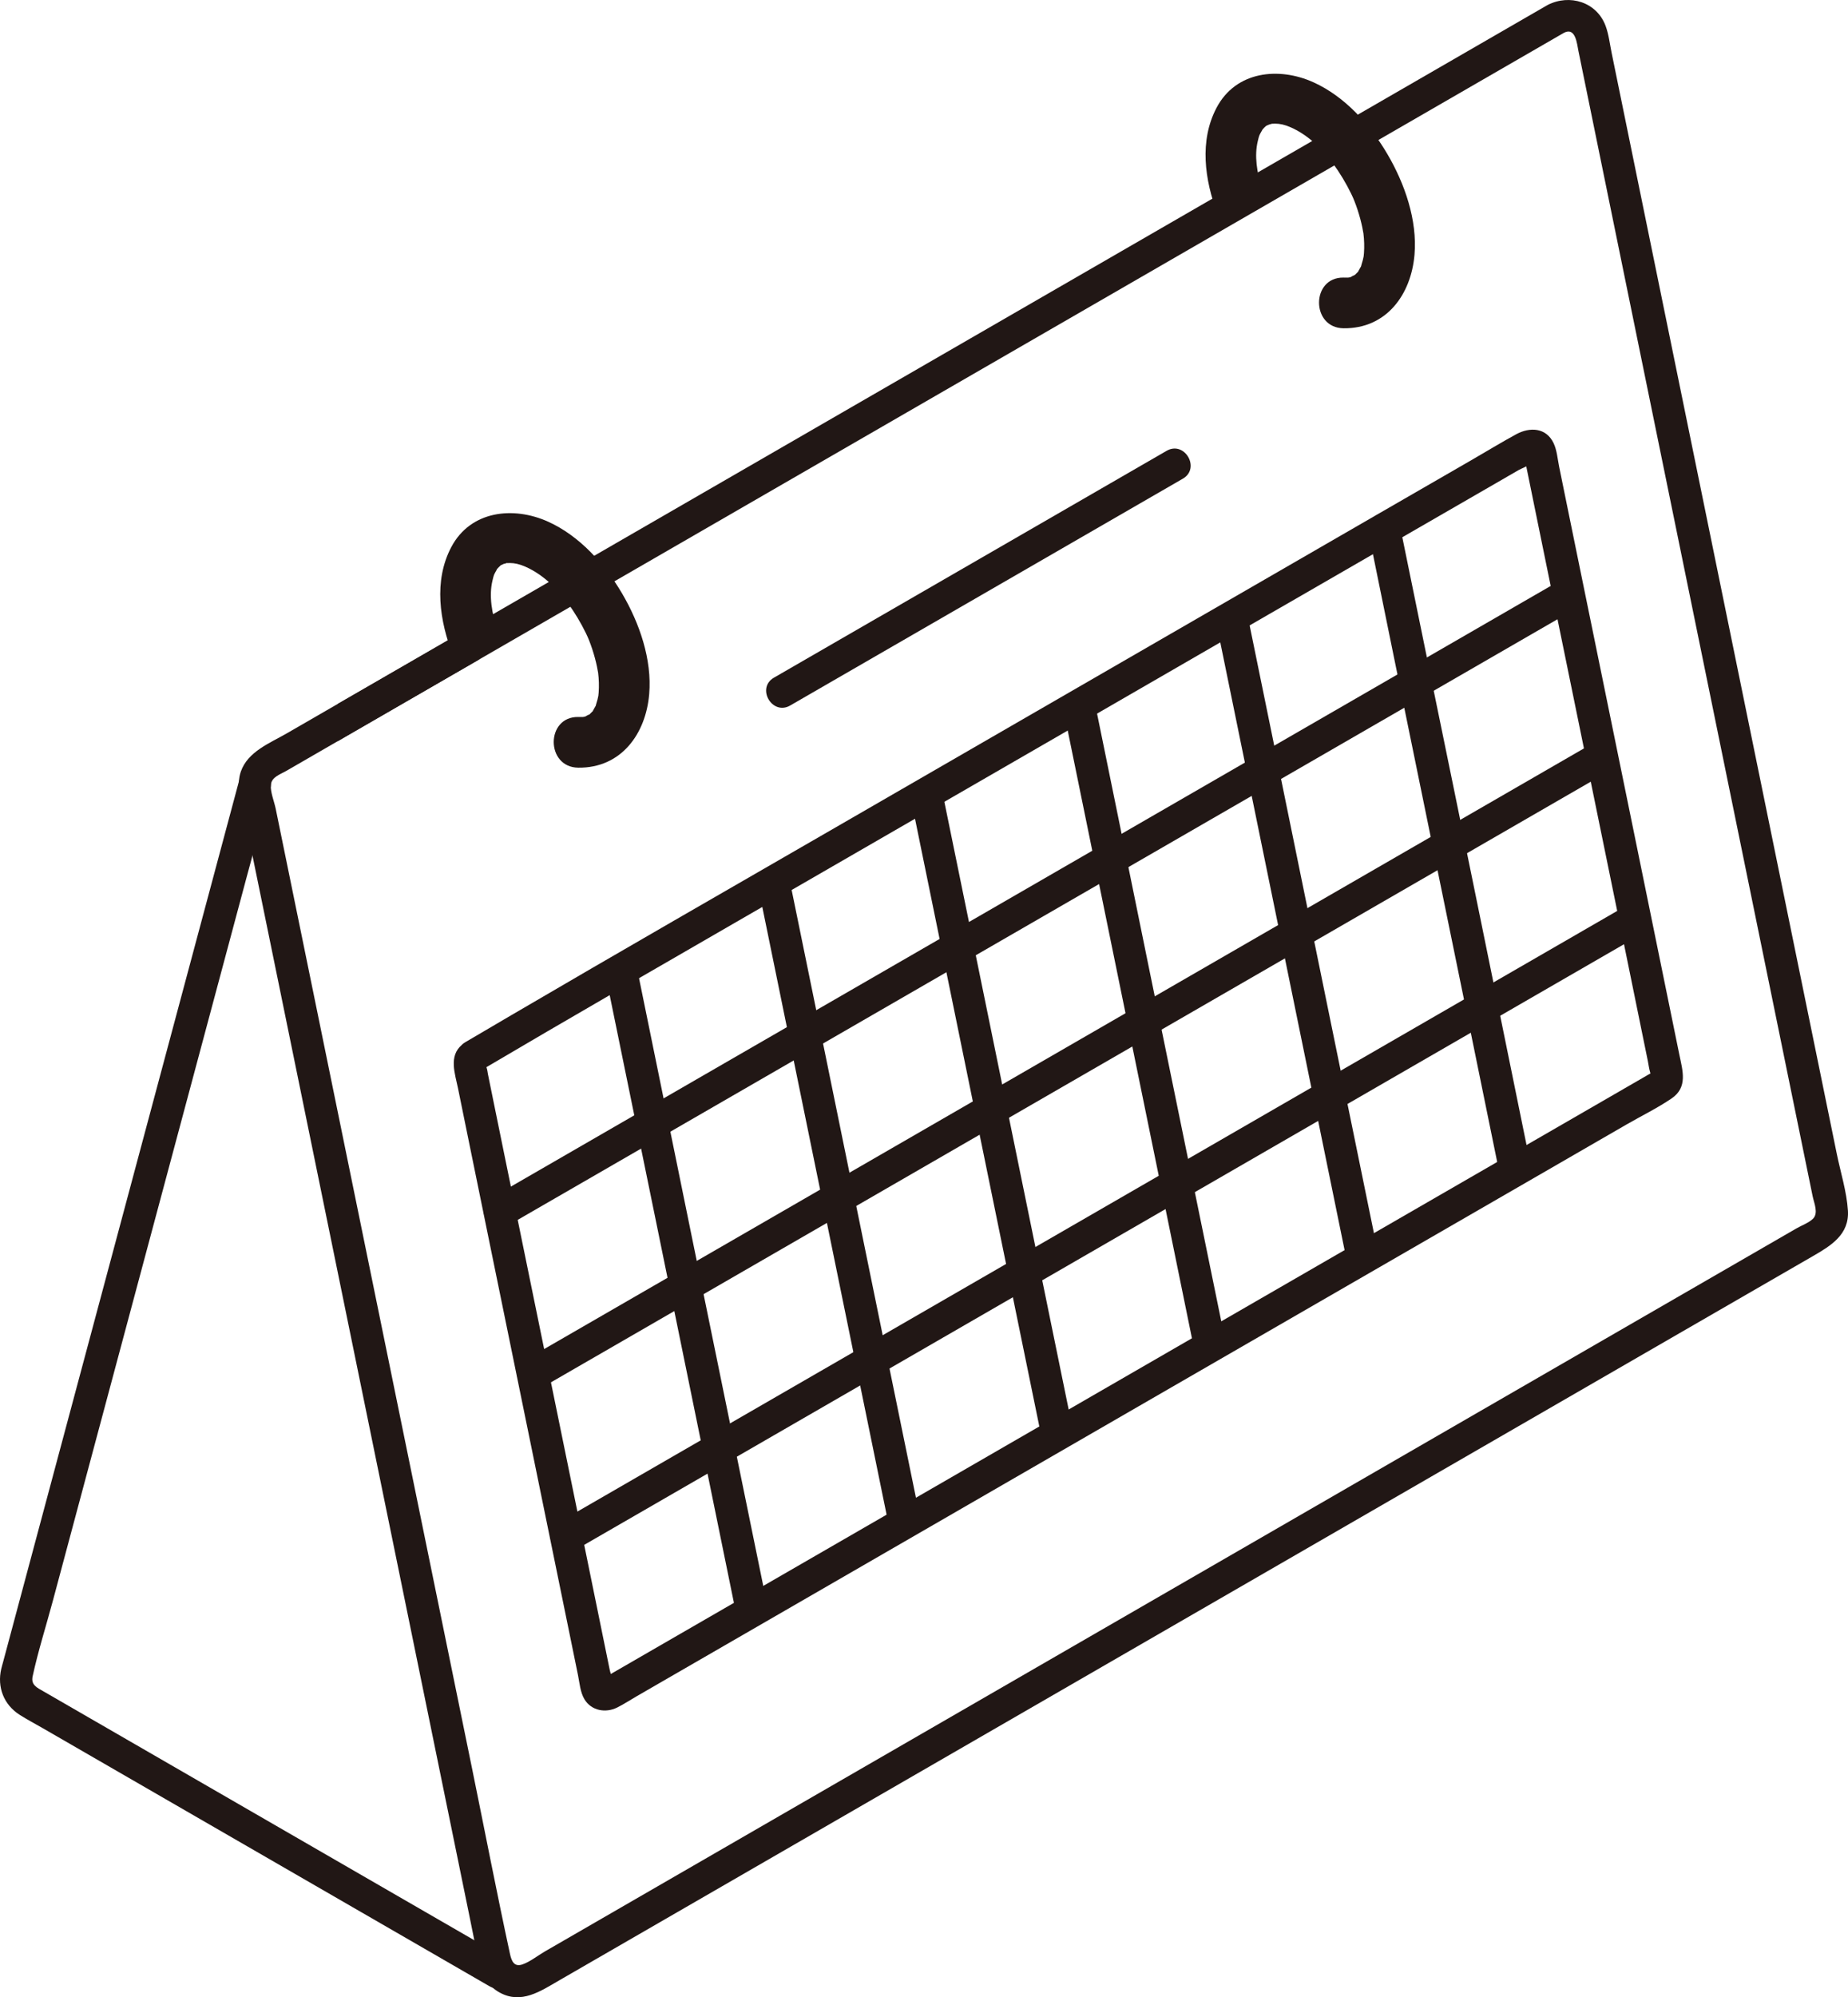 <?xml version="1.0" encoding="UTF-8"?><svg id="b" xmlns="http://www.w3.org/2000/svg" width="229.468" height="247.856" viewBox="0 0 229.468 247.856"><defs><style>.e{fill:none;}.f{fill:#211715;}</style></defs><g id="c"><g id="d"><path class="f" d="M29.701,96.839c-.656,2.448-1.312,4.896-1.968,7.343-1.66,6.195-3.32,12.39-4.98,18.585-2.203,8.22-4.405,16.441-6.608,24.661-2.284,8.523-4.568,17.047-6.851,25.57-1.911,7.131-3.821,14.262-5.732,21.393-1.057,3.944-2.114,7.888-3.17,11.832-.078.292-.166.582-.235.876-.533,2.278.311,4.461,2.301,5.72.935.592,1.926,1.112,2.884,1.665l17.75,10.248c7.555,4.362,15.11,8.724,22.666,13.086l14.309,8.261.717.414c2.233,1.289,4.25-2.166,2.019-3.454-3.354-1.936-6.708-3.873-10.062-5.809-7.194-4.153-14.388-8.307-21.582-12.46l-20.195-11.66-5.574-3.218c-.79-.456-1.572-.784-1.338-1.864.682-3.148,1.678-6.261,2.511-9.372,1.753-6.544,3.507-13.088,5.26-19.632,2.221-8.289,4.442-16.578,6.663-24.868l6.72-25.079,5.43-20.266c.933-3.481,1.912-6.953,2.799-10.446.039-.155.083-.309.124-.463.667-2.489-3.19-3.551-3.857-1.063h0Z"/><path class="f" d="M192.182.613c-17.62,10.173-35.239,20.346-52.859,30.518-20.942,12.091-41.884,24.182-62.825,36.272-9.46,5.462-18.92,10.923-28.38,16.385-4.162,2.403-8.325,4.806-12.487,7.209-2.11,1.218-4.854,2.268-5.72,4.739-.595,1.696.018,3.498.363,5.182.433,2.116.867,4.232,1.3,6.349,6.501,31.744,12.999,63.488,19.496,95.233,1.599,7.814,3.198,15.628,4.797,23.442.833,4.07,1.666,8.14,2.499,12.21.366,1.79.713,3.586,1.099,5.372.345,1.595,1.12,2.954,2.594,3.757,2.684,1.464,5.056-.177,7.356-1.505,2.159-1.246,4.317-2.493,6.476-3.739,4.566-2.636,9.131-5.272,13.697-7.908,20.566-11.874,41.132-23.749,61.699-35.623,19.187-11.078,38.374-22.156,57.561-33.234,3.714-2.144,7.428-4.289,11.143-6.433,1.7-.982,3.401-1.963,5.101-2.945,2.235-1.29,4.557-2.678,4.366-5.668-.149-2.332-.914-4.748-1.382-7.035s-.938-4.586-1.408-6.879c-1.038-5.071-2.075-10.141-3.113-15.212-4.503-22.008-9.007-44.017-13.51-66.025-3.312-16.184-6.623-32.368-9.935-48.552-.223-1.092-.355-2.276-.745-3.32-1.108-2.965-4.468-3.976-7.183-2.589-2.293,1.172-.271,4.624,2.019,3.454,1.444-.738,1.609,1.353,1.798,2.275.243,1.187.486,2.374.729,3.562.636,3.106,1.271,6.213,1.907,9.319,1.725,8.431,3.45,16.862,5.175,25.293,4.345,21.236,8.69,42.472,13.036,63.708,2.069,10.109,4.137,20.218,6.206,30.327.464,2.269.929,4.538,1.393,6.807.211,1.032.423,2.065.634,3.097.172.841.752,2.097.036,2.794-.513.5-1.416.83-2.042,1.191-.863.498-1.725.996-2.588,1.494-1.639.946-3.278,1.893-4.917,2.839-17.719,10.23-35.438,20.461-53.156,30.691-20.34,11.743-40.679,23.487-61.019,35.23-9.174,5.297-18.347,10.593-27.521,15.89-2.075,1.198-4.149,2.396-6.224,3.594-.87.503-1.831,1.279-2.779,1.604-1.043.359-1.357-.443-1.547-1.321-1.651-7.631-3.132-15.304-4.697-22.954-6.363-31.094-12.727-62.187-19.093-93.28-1.567-7.651-3.133-15.302-4.701-22.953-.2-.977-.4-1.953-.6-2.93-.174-.851-.676-2.071-.6-2.93.087-.989,1.138-1.298,1.899-1.737,1.927-1.112,3.853-2.225,5.78-3.337,8.74-5.046,17.48-10.092,26.22-15.138,20.253-11.693,40.507-23.387,60.76-35.08,18.494-10.678,36.989-21.355,55.483-32.033,3.476-2.007,6.952-4.014,10.429-6.021,2.229-1.287.217-4.745-2.019-3.454Z"/><path class="e" d="M4.976,207.774c14.568-8.411,29.136-16.822,43.705-25.233"/><path class="f" d="M98.119,87.552c16.253-9.383,32.505-18.767,48.758-28.15,2.229-1.287.217-4.745-2.019-3.454-16.253,9.383-32.505,18.767-48.758,28.15-2.229,1.287-.217,4.745,2.019,3.454h0Z"/><path class="f" d="M57.367,129.655c-1.688,1.394-.862,3.6-.495,5.406.44,2.161.881,4.321,1.322,6.481.867,4.241,1.735,8.481,2.601,12.722,1.717,8.402,3.441,16.802,5.161,25.204,1.741,8.504,3.483,17.008,5.222,25.513.197.965.394,1.929.591,2.894.203.992.279,2.142.816,3.023.865,1.418,2.639,1.71,4.053,1.003.823-.411,1.609-.929,2.405-1.389,7.063-4.08,14.128-8.157,21.192-12.235,15.092-8.713,30.182-17.43,45.276-26.141,15.009-8.661,30.015-17.328,45.026-25.986,3.806-2.195,7.609-4.394,11.414-6.592,1.853-1.071,3.841-2.036,5.61-3.24,2.043-1.391,1.375-3.439.954-5.492-1.726-8.421-3.44-16.844-5.166-25.265-1.739-8.482-3.472-16.965-5.208-25.447-.854-4.173-1.71-8.346-2.564-12.519-.445-2.176-.89-4.351-1.334-6.527-.214-1.047-.427-2.095-.641-3.143-.193-.949-.271-2.04-.687-2.922-.92-1.953-2.96-2.031-4.65-1.11-1.875,1.022-3.705,2.14-5.555,3.208-3.771,2.178-7.546,4.349-11.317,6.528-7.458,4.309-14.919,8.611-22.377,12.92-15.066,8.704-30.132,17.407-45.203,26.101-13.434,7.75-26.884,15.471-40.27,23.303-1.926,1.127-3.852,2.254-5.774,3.389-2.215,1.308-.205,4.767,2.019,3.454,10.931-6.456,21.942-12.775,32.934-19.127,14.45-8.349,28.908-16.683,43.36-25.029,14.363-8.295,28.723-16.597,43.093-24.881,1.78-1.026,3.56-2.054,5.34-3.081.926-.534,1.851-1.069,2.777-1.604.427-.247.855-.494,1.282-.74.345-.2,1.294-.532,1.496-.864l.214-.123-1.031-.776c-.02.01.137.673.148.725.098.483.197.967.295,1.45.213,1.048.427,2.095.641,3.143.411,2.015.823,4.029,1.235,6.044,1.656,8.095,3.313,16.19,4.973,24.284s3.317,16.17,4.966,24.257c.835,4.095,1.669,8.19,2.507,12.284.197.963.394,1.927.592,2.89.097.473.153.984.296,1.445.114.368-.084.541.152.251.378-.464-.518.099-.594.143-1.798,1.038-3.596,2.077-5.394,3.116-14.389,8.314-28.789,16.611-43.179,24.924s-28.895,16.679-43.34,25.024c-9.314,5.38-18.633,10.752-27.948,16.131l-9.19,5.308c-.108.062-.74.316-.779.45-.001.005-.019.006-.02.011l.727.266c.614.459.84.467.678.025.093-.331-.225-1.102-.295-1.447-.213-1.045-.427-2.09-.64-3.135-.822-4.02-1.644-8.039-2.464-12.059-3.316-16.249-6.657-32.493-9.98-48.74-.393-1.92-.785-3.841-1.177-5.761-.196-.96-.392-1.92-.587-2.881-.098-.48-.196-.96-.293-1.44-.046-.228-.065-.503-.147-.72-.222-.595.186-.426-.241-.074,1.986-1.64-.857-4.456-2.828-2.828Z"/><path class="f" d="M63.048,152.099c17.357-10.025,34.718-20.042,52.076-30.065,17.251-9.961,34.505-19.919,51.758-29.879,9.622-5.555,19.248-11.104,28.866-16.666,2.228-1.288.216-4.746-2.019-3.454-17.159,9.923-34.338,19.812-51.499,29.73-17.296,9.997-34.603,19.975-51.903,29.964-9.766,5.639-19.532,11.276-29.298,16.916-2.228,1.287-.217,4.745,2.019,3.454h0Z"/><path class="f" d="M67.178,172.259c17.354-10.023,34.71-20.045,52.068-30.061,17.257-9.958,34.511-19.92,51.765-29.882,9.622-5.556,19.244-11.112,28.867-16.666,2.229-1.287.217-4.744-2.019-3.454-17.166,9.909-34.332,19.817-51.496,29.73-17.299,9.991-34.603,19.974-51.902,29.965-9.766,5.64-19.536,11.274-29.302,16.915-2.228,1.287-.217,4.745,2.019,3.454h0Z"/><path class="f" d="M71.308,192.429c17.353-10.023,34.707-20.044,52.066-30.057,17.257-9.954,34.503-19.924,51.758-29.882,9.626-5.555,19.251-11.114,28.876-16.671,2.229-1.287.217-4.745-2.019-3.454-17.167,9.911-34.334,19.821-51.5,29.734-17.301,9.991-34.604,19.978-51.908,29.965-9.765,5.636-19.529,11.273-29.292,16.911-2.228,1.287-.217,4.745,2.019,3.454h0Z"/><path class="f" d="M95.305,199.397c-4.195-20.572-8.437-41.135-12.626-61.709-1.21-5.94-2.425-11.879-3.641-17.818-.516-2.52-4.372-1.454-3.857,1.063,4.231,20.667,8.47,41.332,12.686,62.003,1.192,5.842,2.39,11.682,3.581,17.523.514,2.52,4.37,1.454,3.857-1.063h0Z"/><path class="f" d="M114.267,188.471c-4.224-20.571-8.418-41.148-12.63-61.721-1.217-5.943-2.433-11.886-3.65-17.829-.516-2.52-4.372-1.454-3.857,1.063,4.232,20.673,8.455,41.348,12.692,62.02,1.198,5.843,2.389,11.687,3.588,17.53.517,2.52,4.374,1.453,3.857-1.063h0Z"/><path class="f" d="M133.224,177.489c-4.224-20.571-8.417-41.148-12.63-61.721-1.216-5.94-2.434-11.879-3.65-17.819-.516-2.52-4.372-1.454-3.857,1.063,4.232,20.673,8.454,41.348,12.692,62.02,1.197,5.84,2.389,11.681,3.588,17.52.517,2.52,4.374,1.453,3.857-1.063h0Z"/><path class="f" d="M152.176,166.557c-4.195-20.577-8.444-41.142-12.628-61.721-1.209-5.944-2.425-11.886-3.642-17.829-.516-2.52-4.372-1.454-3.857,1.063,4.232,20.673,8.468,41.345,12.689,62.02,1.193,5.843,2.39,11.686,3.581,17.53.514,2.52,4.37,1.454,3.857-1.063h0Z"/><path class="f" d="M171.138,155.648c-4.224-20.571-8.418-41.148-12.63-61.721l-3.65-17.829c-.516-2.52-4.372-1.454-3.857,1.063,4.232,20.673,8.455,41.348,12.692,62.02,1.198,5.843,2.389,11.687,3.588,17.53.517,2.52,4.374,1.453,3.857-1.063h0Z"/><path class="f" d="M190.09,144.734c-4.202-20.608-8.394-41.219-12.64-61.818-1.226-5.95-2.444-11.901-3.653-17.854-.512-2.521-4.369-1.454-3.857,1.063,4.208,20.711,8.479,41.41,12.707,62.118,1.195,5.852,2.393,11.702,3.586,17.554.514,2.52,4.37,1.454,3.857-1.063h0Z"/><path class="f" d="M59.493,81.841v-4.619c-3.792,2.189-7.583,4.378-11.375,6.567-2.06,1.189-4.12,2.379-6.18,3.568v4.619c5.852-3.379,11.704-6.757,17.556-10.136Z"/><path class="f" d="M77.251,73.659c-2.14-3.646-5.28-7.155-9.193-8.92-4.307-1.943-9.624-1.385-12.023,3.157-2.205,4.176-1.467,9.171.234,13.497,1.812-1.047,3.647-2.106,5.511-3.182-.713-2.07-1.083-4.277-.631-6.158.197-.818.163-.687.552-1.383.022-.04.026-.049.037-.07-.03.034-.064.065-.092.1.043-.055.166-.242.092-.1.066-.075.133-.15.202-.221.077-.078.158-.152.241-.224-.115.064-.125.092.073-.068-.025.021-.048.046-.073.068.034-.019.076-.04.125-.062.131-.055.208-.089.258-.111-.055.016-.111.027-.165.046.092-.033.341-.125.165-.046.097-.029.193-.06.291-.082.034-.007.056-.012.078-.017-.038.002-.076,0-.114.003.064-.007.331-.053.114-.003.13-.008.262-.013.391-.012.564.004,1.166.125,1.917.456,2.457,1.084,4.418,3.191,5.881,5.397.767,1.156,1.583,2.635,2.01,3.708.292.733.539,1.486.743,2.247.092.344.176.69.248,1.038.026.123.134.757.146.778-.002-.023-.002-.047-.005-.07.008.062.008.075.005.07.098.804.126,1.633.067,2.44-.03.4-.032.41-.14.86-.031.129-.242.79-.212.765.013-.026.027-.052.035-.069-.007.017-.021.044-.035.069-.113.219-.411.702-.364.676.033-.034.06-.064.078-.087-.047.06-.067.081-.078.087-.121.126-.315.309-.41.404.039-.013.044-.005-.027.045-.053.038-.029.01.027-.045-.125.042-.629.312-.395.223-.385.147-.422.119-1.02.112-4.05-.049-4.052,6.243,0,6.292,5.34.065,8.399-4.195,8.816-9.132.364-4.3-1.212-8.815-3.361-12.477Z"/><path class="f" d="M172.279,19.13c-2.14-3.646-5.28-7.155-9.193-8.92-4.307-1.943-9.624-1.385-12.022,3.157-2.16,4.088-1.494,8.959.131,13.221,1.858-1.073,3.689-2.13,5.516-3.184-.65-1.988-.965-4.083-.533-5.879.197-.818.163-.686.553-1.383.022-.04.025-.049.037-.07.067-.075.133-.15.202-.221.077-.078.159-.152.24-.224.035-.019.076-.04.126-.062.131-.055.208-.088.258-.111.097-.029.193-.06.292-.082.033-.007.055-.012.077-.017.13-.008.262-.013.391-.012.564.004,1.166.125,1.917.456,2.457,1.084,4.418,3.191,5.881,5.397.767,1.156,1.583,2.635,2.01,3.708.292.733.538,1.486.743,2.247.092.344.175.69.248,1.038.026.123.134.757.146.778.098.805.126,1.633.067,2.44-.029.4-.031.41-.14.86-.031.129-.242.79-.211.765-.113.219-.411.702-.364.676-.121.126-.315.309-.41.404-.125.042-.629.312-.396.223-.384.147-.421.119-1.02.111-4.05-.049-4.053,6.243,0,6.292,5.34.065,8.399-4.195,8.816-9.132.363-4.3-1.213-8.815-3.361-12.477Z"/></g></g></svg>